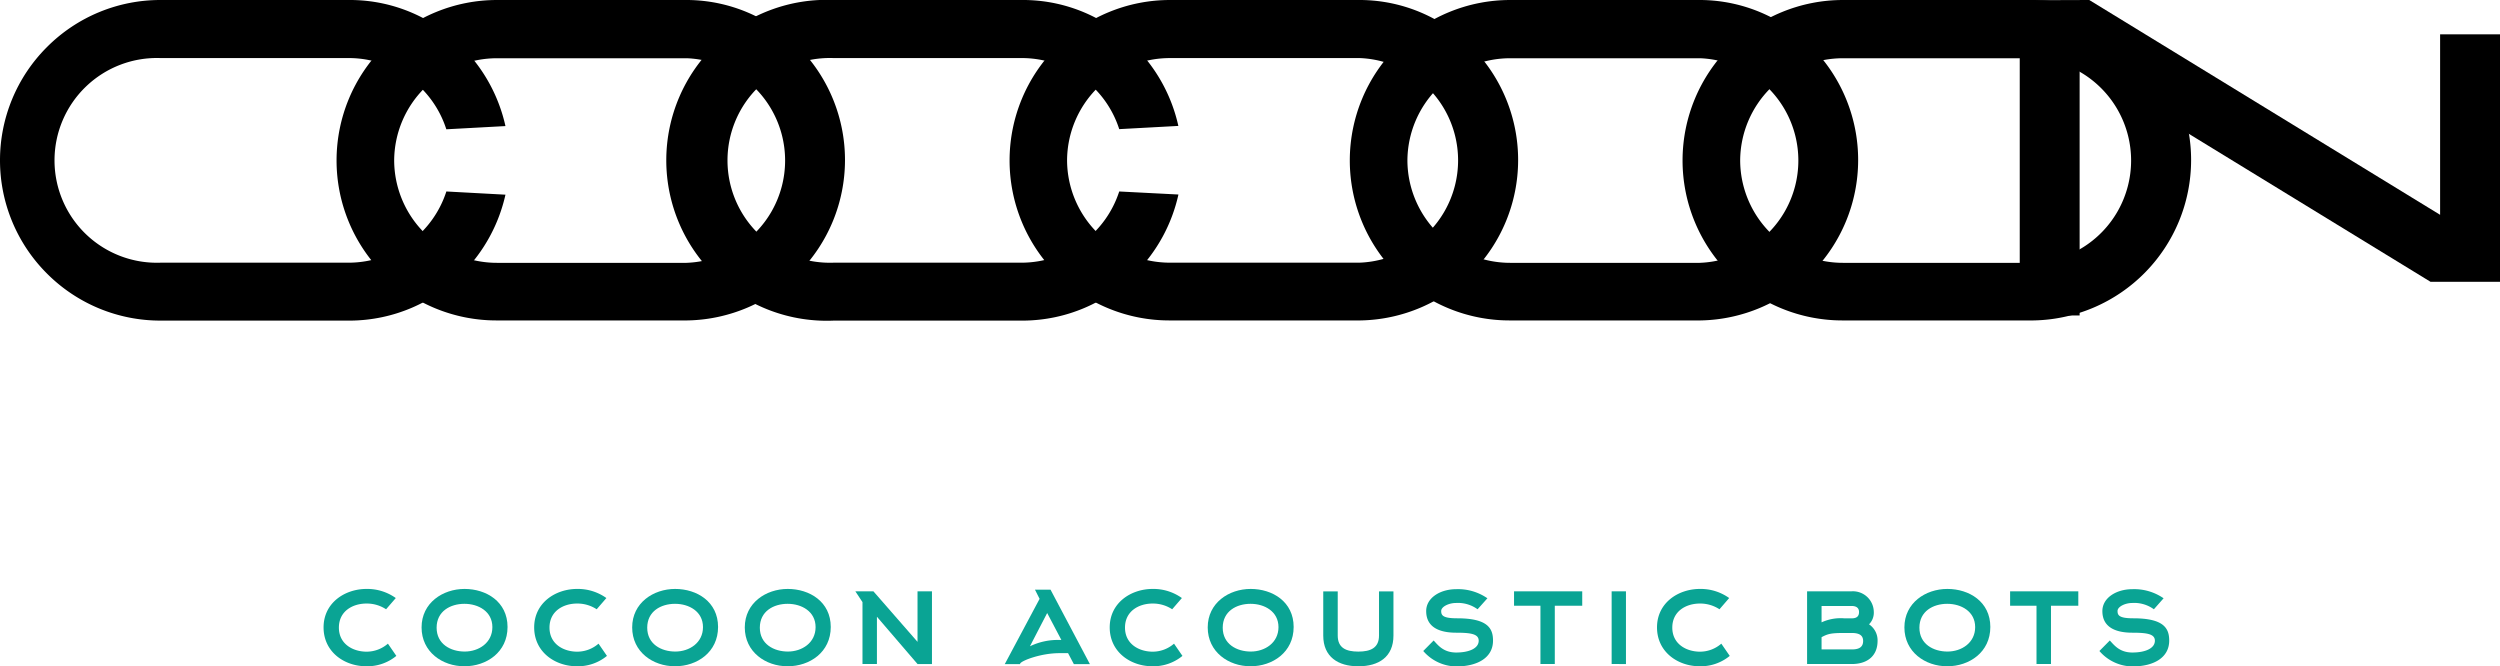 <?xml version="1.0" encoding="UTF-8"?> <svg xmlns="http://www.w3.org/2000/svg" viewBox="0 0 623.2 166.09"> <defs> <style>.cls-1{fill:#0aa494;}</style> </defs> <title>Ресурс 19</title> <g id="Слой_2" data-name="Слой 2"> <g id="Layer_1" data-name="Layer 1"> <path d="M95.53,68.2A40,40,0,0,1,123.94,0h47.5A39.23,39.23,0,0,1,199.2,11.88a40,40,0,0,1-27.92,68H123.94A39.93,39.93,0,0,1,95.53,68.2ZM98.26,40a25.62,25.62,0,0,0,25.68,25.52h47.18a25.52,25.52,0,0,0,.16-51H123.94A25.62,25.62,0,0,0,98.26,40Z"></path> <path d="M111.27,47.73a25.66,25.66,0,0,1-24,17.75H40.12a25.52,25.52,0,1,1,0-51H87.46a25.55,25.55,0,0,1,23.8,17.75l14.74-.8a40.25,40.25,0,0,0-10.61-19.51A39.27,39.27,0,0,0,87.62,0H40.12a39.89,39.89,0,0,0-28.4,11.72,39.88,39.88,0,0,0,0,56.48,39.89,39.89,0,0,0,28.4,11.72H87.46A39.64,39.64,0,0,0,115.39,68,40.25,40.25,0,0,0,126,48.53Z"></path> <path d="M263.3,68.2A40,40,0,0,1,291.7,0h47.51A39.23,39.23,0,0,1,367,11.88a40,40,0,0,1-27.93,68H291.7A39.89,39.89,0,0,1,263.3,68.2ZM266,40A25.62,25.62,0,0,0,291.7,65.48h47.18a25.52,25.52,0,0,0,.16-51H291.7A25.62,25.62,0,0,0,266,40Z"></path> <path d="M348.11,68.2A40,40,0,0,1,376.52,0H424a39.23,39.23,0,0,1,27.76,11.88,40,40,0,0,1-27.92,68H376.52A39.9,39.9,0,0,1,348.11,68.2ZM350.84,40a25.62,25.62,0,0,0,25.68,25.52H423.7a25.52,25.52,0,0,0,.16-51H376.52A25.62,25.62,0,0,0,350.84,40Z"></path> <polygon points="608.27 8.56 608.27 23.16 608.27 29.99 608.27 39.94 608.27 53.55 520.81 0 503.48 0.06 503.48 14.76 503.48 40.99 503.48 59.49 503.48 63.87 503.48 78.64 518.41 78.64 518.41 63.87 518.41 59.49 518.41 40.99 518.41 16.69 605.87 70.24 623.2 70.24 623.2 39.94 623.2 29.99 623.2 23.16 623.2 8.56 608.27 8.56"></polygon> <path d="M431.06,68.2A40,40,0,0,1,459.47,0H507a39.23,39.23,0,0,1,27.76,11.88,40,40,0,0,1-27.92,68H459.47A39.93,39.93,0,0,1,431.06,68.2ZM433.79,40a25.62,25.62,0,0,0,25.68,25.52h47.18a25.52,25.52,0,0,0,.16-51H459.47A25.62,25.62,0,0,0,433.79,40Z"></path> <path d="M279,47.73a25.66,25.66,0,0,1-24,17.75H207.88a25.52,25.52,0,1,1,0-51h47.35A25.52,25.52,0,0,1,279,32.19l14.74-.8a40.17,40.17,0,0,0-10.61-19.51A39.23,39.23,0,0,0,255.39,0H207.88a40,40,0,1,0,0,79.92h47.35A39.6,39.6,0,0,0,283.15,68a40.17,40.17,0,0,0,10.61-19.51Z"></path> <path class="cls-1" d="M98.8,163.5a11.42,11.42,0,0,1-7.46,2.59c-5.5,0-10.68-3.57-10.68-9.69s5.29-9.59,10.71-9.59a12.24,12.24,0,0,1,7.29,2.27l-2.42,2.8a8.75,8.75,0,0,0-4.87-1.43c-3.5,0-6.89,1.92-6.89,6s3.47,6,6.93,6a8.1,8.1,0,0,0,5.29-2Z"></path> <path class="cls-1" d="M115.77,166.09c-5.5,0-10.68-3.57-10.68-9.69s5.29-9.59,10.71-9.59,10.72,3.18,10.72,9.48S121.27,166.09,115.77,166.09Zm0-15.57c-3.5,0-6.93,1.85-6.93,5.95s3.5,5.95,7,5.95,6.9-2.17,6.9-6.09S119.24,150.52,115.8,150.52Z"></path> <path class="cls-1" d="M151.3,163.5a11.42,11.42,0,0,1-7.46,2.59c-5.5,0-10.68-3.57-10.68-9.69s5.29-9.59,10.71-9.59a12.24,12.24,0,0,1,7.29,2.27l-2.42,2.8a8.75,8.75,0,0,0-4.87-1.43c-3.5,0-6.89,1.92-6.89,6s3.47,6,6.93,6a8.1,8.1,0,0,0,5.29-2Z"></path> <path class="cls-1" d="M168.27,166.09c-5.5,0-10.68-3.57-10.68-9.69s5.29-9.59,10.71-9.59S179,150,179,156.29,173.77,166.09,168.27,166.09Zm0-15.57c-3.5,0-6.93,1.85-6.93,5.95s3.5,5.95,7,5.95,6.9-2.17,6.9-6.09S171.74,150.52,168.3,150.52Z"></path> <path class="cls-1" d="M196.34,166.09c-5.5,0-10.68-3.57-10.68-9.69s5.29-9.59,10.71-9.59,10.72,3.18,10.72,9.48S201.84,166.09,196.34,166.09Zm0-15.57c-3.5,0-6.93,1.85-6.93,5.95s3.51,5.95,7,5.95,6.9-2.17,6.9-6.09S199.81,150.52,196.37,150.52Z"></path> <path class="cls-1" d="M217.72,147.4l11,12.6V147.4h3.6v18.13h-3.6L218.6,153.74v11.79H215V150.1l-1.78-2.7Z"></path> <path class="cls-1" d="M258,147h3.88l9.81,18.55h-4l-1.44-2.73h-2.17c-4.48,0-9.13,1.75-9.73,2.52l-.1.21h-3.78l8.68-16.27Zm6.58,12.53-3.54-6.72-4.3,8.3a15.9,15.9,0,0,1,7.35-1.58Z"></path> <path class="cls-1" d="M294.76,163.5a11.42,11.42,0,0,1-7.46,2.59c-5.49,0-10.67-3.57-10.67-9.69s5.28-9.59,10.71-9.59a12.2,12.2,0,0,1,7.28,2.27l-2.42,2.8a8.74,8.74,0,0,0-4.86-1.43c-3.5,0-6.9,1.92-6.9,6s3.47,6,6.93,6a8.1,8.1,0,0,0,5.29-2Z"></path> <path class="cls-1" d="M311.73,166.09c-5.49,0-10.67-3.57-10.67-9.69s5.28-9.59,10.71-9.59,10.71,3.18,10.71,9.48S317.23,166.09,311.73,166.09Zm0-15.57c-3.5,0-6.93,1.85-6.93,5.95s3.5,5.95,7,5.95,6.9-2.17,6.9-6.09S315.2,150.52,311.77,150.52Z"></path> <path class="cls-1" d="M338.58,166.09c-5,0-8.72-2.34-8.72-7.66v-11h3.61v11c0,3.08,2.06,4,5.14,4s5.15-.94,5.15-4v-11h3.6v11c0,5.32-3.67,7.66-8.71,7.66Z"></path> <path class="cls-1" d="M368.33,151.88a8.31,8.31,0,0,0-5.39-1.57c-1.75,0-3.68.91-3.68,2s.42,1.82,4,1.82c7.73,0,8.92,2.62,8.92,5.56,0,4.34-4,6.44-9.17,6.44a11,11,0,0,1-8.22-3.85l2.59-2.62c1.08,1.15,2.41,3,5.63,3s5.6-1.05,5.6-2.94c0-1.64-1.82-2-5.6-2-4.34,0-7.49-1.44-7.49-5.39,0-3.29,3.47-5.46,7.49-5.46a12.86,12.86,0,0,1,7.77,2.27Z"></path> <path class="cls-1" d="M387.58,151v14.52H384V151h-6.58V147.4h17V151Z"></path> <path class="cls-1" d="M401.75,165.53V147.4h3.57v18.13Z"></path> <path class="cls-1" d="M431.19,163.5a11.42,11.42,0,0,1-7.46,2.59c-5.49,0-10.67-3.57-10.67-9.69s5.28-9.59,10.71-9.59a12.2,12.2,0,0,1,7.28,2.27l-2.42,2.8a8.74,8.74,0,0,0-4.86-1.43c-3.5,0-6.9,1.92-6.9,6s3.47,6,6.93,6a8.1,8.1,0,0,0,5.29-2Z"></path> <path class="cls-1" d="M461.6,165.53H450.47V147.4H461.6a5.21,5.21,0,0,1,5.5,5.11,4.1,4.1,0,0,1-1.19,3.12,4.82,4.82,0,0,1,2.13,4.23C468,163.43,465.59,165.53,461.6,165.53Zm-7.52-10.39a11.34,11.34,0,0,1,5.67-1h1.85c1.26,0,1.82-.53,1.82-1.58s-.73-1.5-1.82-1.5h-7.52Zm0,6.75h7.52c1.47,0,2.84-.35,2.84-2.1,0-1.33-.84-2-2.84-2h-1.85c-3.33,0-4.1.21-5.67,1.05Z"></path> <path class="cls-1" d="M485.4,166.09c-5.49,0-10.67-3.57-10.67-9.69s5.28-9.59,10.71-9.59,10.71,3.18,10.71,9.48S490.9,166.09,485.4,166.09Zm0-15.57c-3.5,0-6.93,1.85-6.93,5.95s3.5,5.95,7,5.95,6.9-2.17,6.9-6.09S488.87,150.52,485.44,150.52Z"></path> <path class="cls-1" d="M511.27,151v14.52h-3.61V151h-6.58V147.4h17V151Z"></path> <path class="cls-1" d="M536.92,151.88a8.31,8.31,0,0,0-5.39-1.57c-1.75,0-3.67.91-3.67,2s.42,1.82,3.95,1.82c7.74,0,8.93,2.62,8.93,5.56,0,4.34-4,6.44-9.17,6.44a11,11,0,0,1-8.23-3.85l2.59-2.62c1.09,1.15,2.42,3,5.64,3s5.6-1.05,5.6-2.94c0-1.64-1.82-2-5.6-2-4.34,0-7.49-1.44-7.49-5.39,0-3.29,3.46-5.46,7.49-5.46a12.88,12.88,0,0,1,7.77,2.27Z"></path> </g> </g> </svg> 